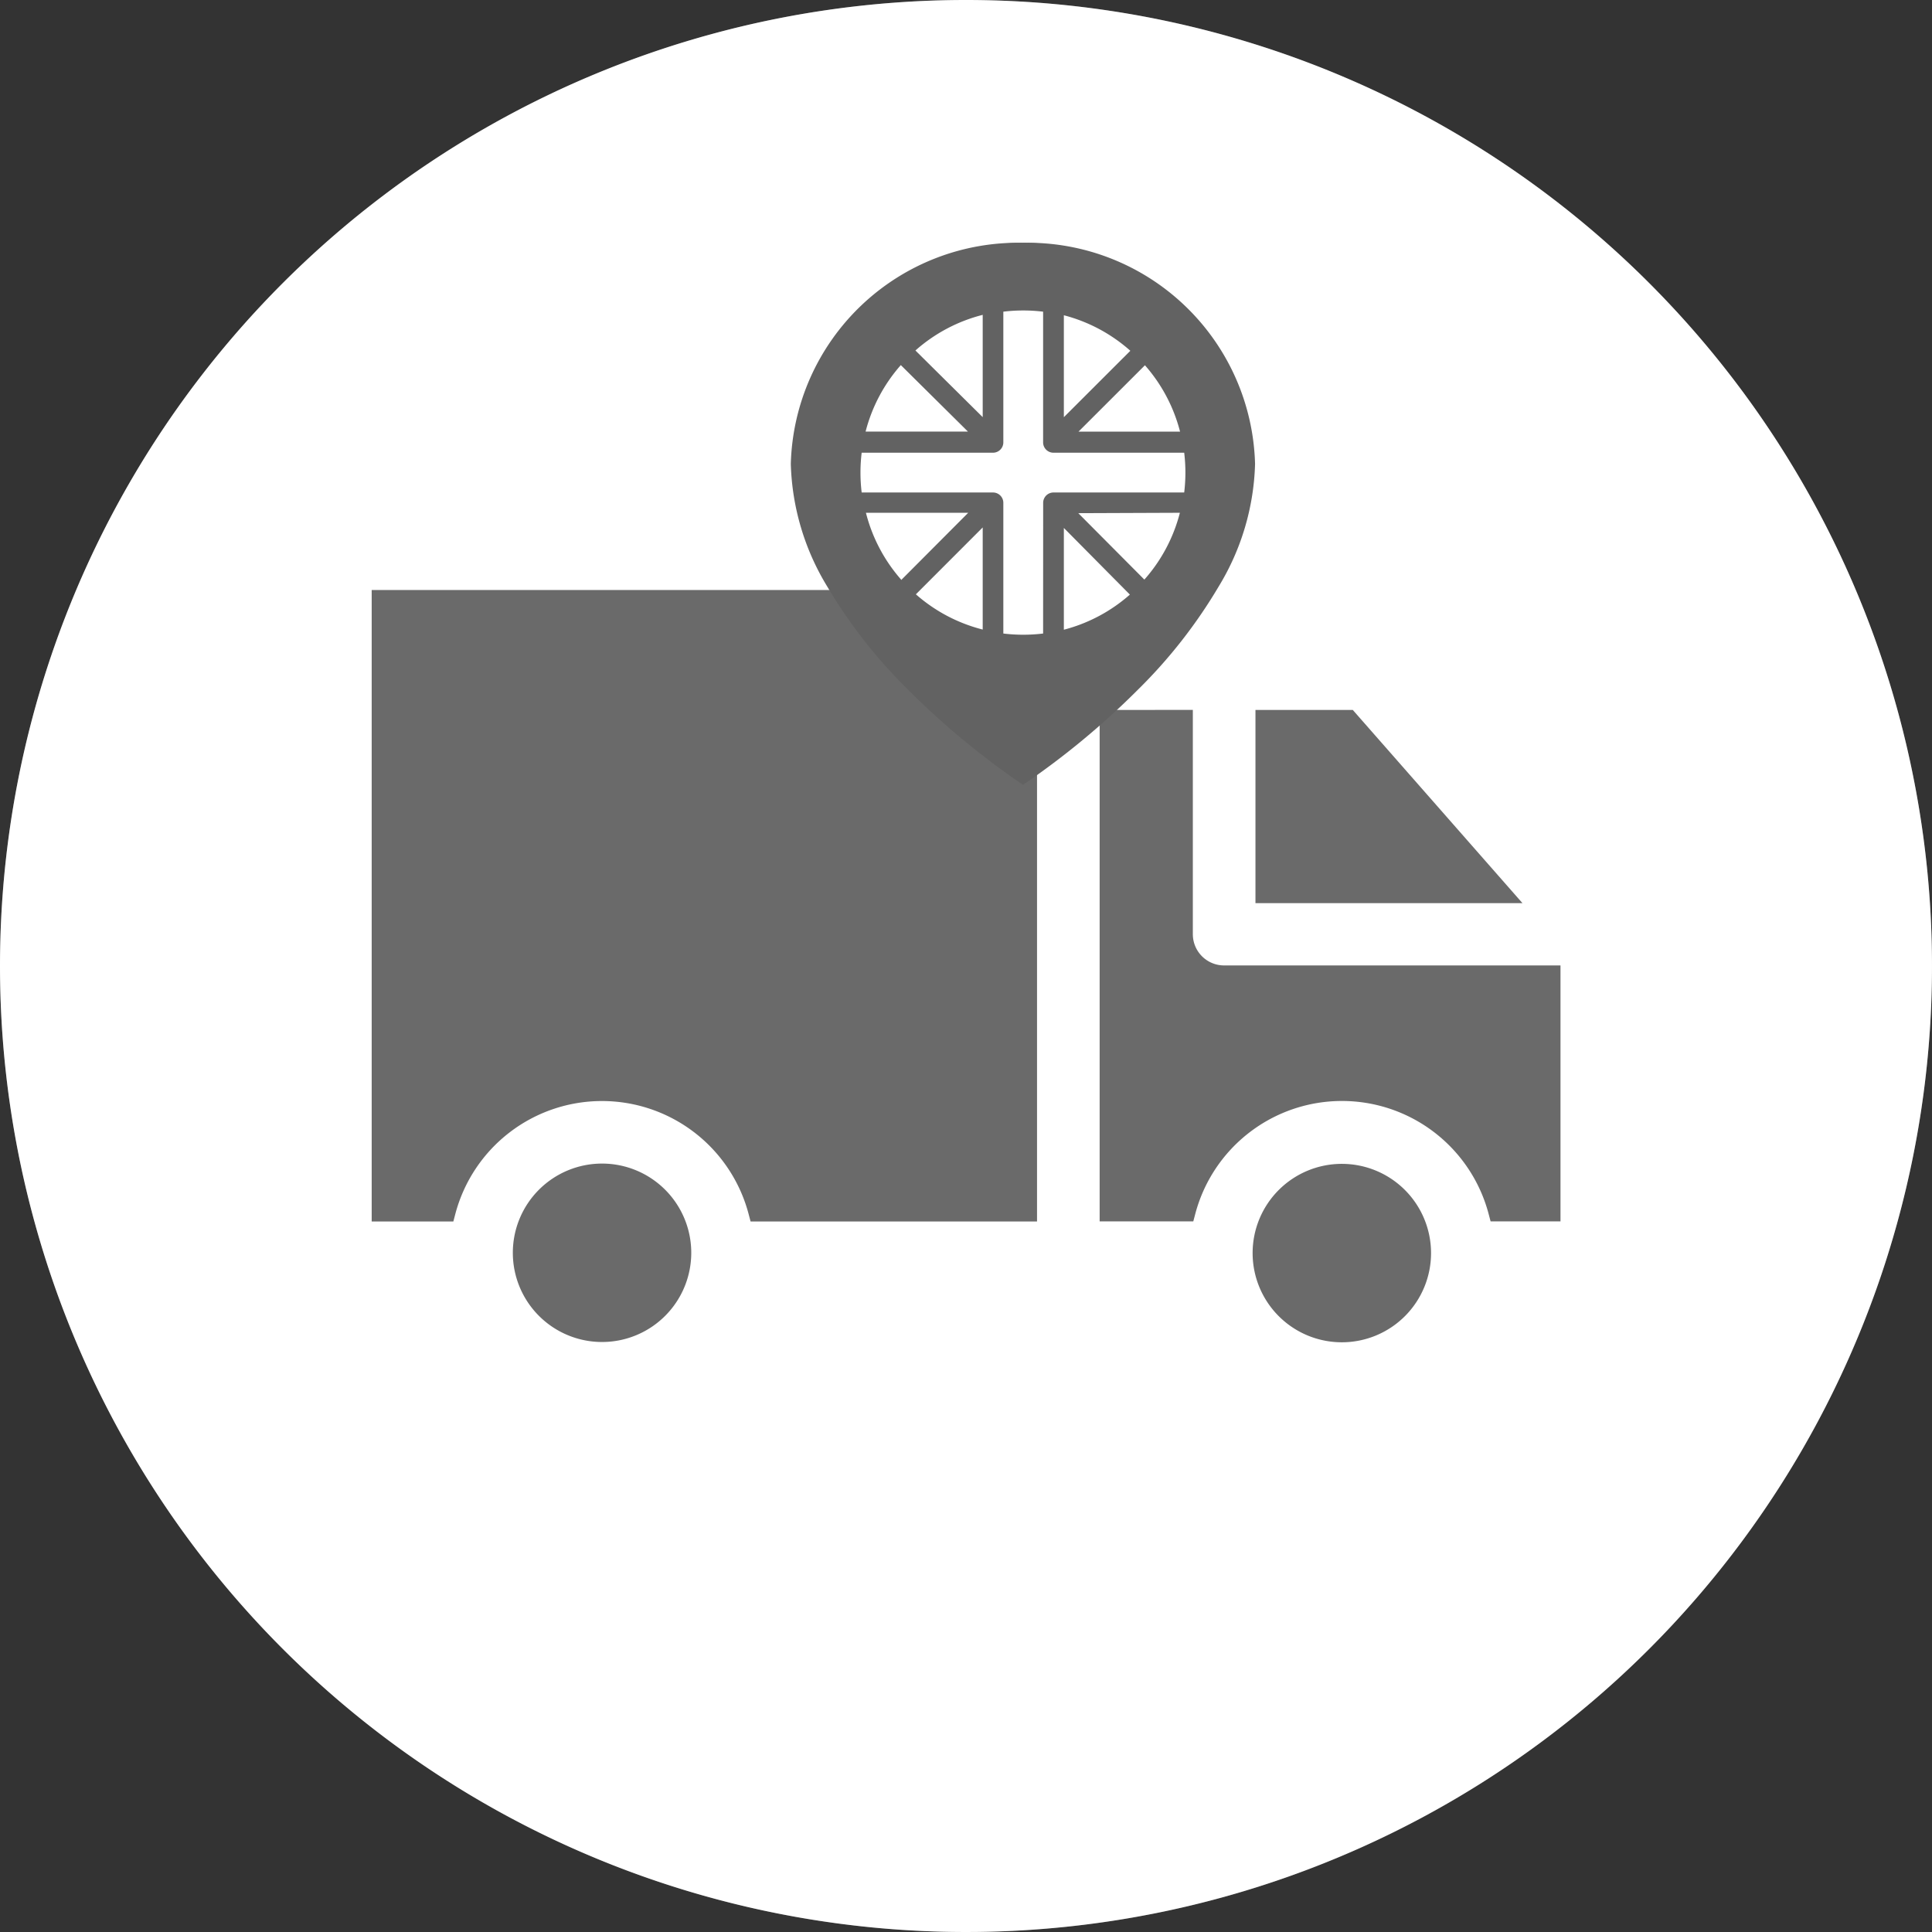 <svg viewBox="0 0 34 34" height="34" width="34" xmlns="http://www.w3.org/2000/svg"><rect x="0" y="0" width="34" height="34" fill="#333333" stroke="none"/><g transform="translate(-809 -727)"><circle fill="#6a6a6a" transform="translate(809 727)" r="17" cy="17" cx="17"></circle><path fill-rule="evenodd" fill="#fff" transform="translate(809 726.974)" d="M17,.026a17,17,0,1,1-17,17,17,17,0,0,1,17-17ZM6.541,10.409V21.522H7.978l.036-.136a2.669,2.669,0,0,1,5.159,0l.036.136H18.25V10.409Zm4.053,13.234a1.57,1.57,0,1,0-1.569-1.57,1.57,1.57,0,0,0,1.569,1.57Zm8.758-11.123v9H21l.036-.136a2.67,2.67,0,0,1,5.16,0l.036.136h1.23V17.016H21.543a.55.55,0,0,1-.551-.551V12.519Zm7.441,3.4-2.986-3.4H22.094v3.4Zm-3.18,7.728a1.57,1.57,0,1,0-1.569-1.57,1.57,1.57,0,0,0,1.569,1.57Z"></path><g transform="translate(-1)"><g transform="translate(823.917 731.273)"><g transform="translate(0 0)"><ellipse fill="#626262" transform="translate(3.712 2.446)" ry="0.43" rx="0.431" cy="0.43" cx="0.431"></ellipse><path fill="#626262" transform="translate(-265.382 -211.708)" d="M269.753,216.315c.282.189.54.382.767.552a3.42,3.42,0,0,0,.721.474,2.016,2.016,0,0,0,.417-.148,2.673,2.673,0,0,0,.459-1.068,2.039,2.039,0,0,0-1.078-.475A1.438,1.438,0,0,0,269.753,216.315Z"></path><path fill="#626262" transform="translate(-169.169 -295.507)" d="M173.382,301.317a2.892,2.892,0,0,0-1.893.13,2.69,2.69,0,0,0,3.677-.127,3.1,3.1,0,0,1-.854.115A3.869,3.869,0,0,1,173.382,301.317Z"></path><path fill="#626262" transform="translate(-133.406 -224.792)" d="M137.669,230.4a3.463,3.463,0,0,0,1.262.087c-.143-.092-.313-.219-.513-.369a10.145,10.145,0,0,0-1.492-.98,1.849,1.849,0,0,0-1.963.482,2.693,2.693,0,0,0,.6.959A3.028,3.028,0,0,1,137.669,230.4Z"></path><path fill="#626262" transform="translate(-125.949 -85.159)" d="M130.04,86.388a2.688,2.688,0,0,0-2.6,3.38,2.94,2.94,0,0,1,.561-.38,1.671,1.671,0,0,1,1.565-.07c.2.1.4.216.581.333a2.308,2.308,0,0,1,.372-.4,1.362,1.362,0,0,1,1.127-.354,2.426,2.426,0,0,1,1.076.435c.008-.083.012-.168.012-.253A2.693,2.693,0,0,0,130.04,86.388Zm.052,2.285a.639.639,0,1,1,.639-.639A.639.639,0,0,1,130.092,88.673Z"></path><path fill="#626262" transform="translate(-60.337 -27.492)" d="M64.421,27.492a4,4,0,0,0-4.084,3.891,4.368,4.368,0,0,0,.64,2.156A8.917,8.917,0,0,0,62.4,35.356a13.917,13.917,0,0,0,2.023,1.675,13.917,13.917,0,0,0,2.023-1.675,8.91,8.91,0,0,0,1.421-1.816,4.368,4.368,0,0,0,.64-2.156A4,4,0,0,0,64.421,27.492Zm-.736.579a2.958,2.958,0,0,1,.381-.025.1.1,0,0,1,0,.209,2.751,2.751,0,0,0-.354.023.1.1,0,1,1-.027-.207Zm-2.417,2.644h-.014a.1.1,0,0,1-.09-.117,2.933,2.933,0,0,1,1.925-2.384.1.1,0,0,1,.07.2,2.724,2.724,0,0,0-1.788,2.214A.1.1,0,0,1,61.268,30.716Zm3.16,3.591a2.9,2.9,0,1,1,2.9-2.9,2.9,2.9,0,0,1-2.9,2.9Z"></path></g><ellipse fill="#626262" transform="translate(0.39 0)" ry="4.042" rx="3.694" cy="4.042" cx="3.694"></ellipse></g><path fill="#fff" transform="translate(804.739 712.048)" d="M22.555,22.293,21.371,21.12a2.832,2.832,0,0,1,1.184-.627Zm-.26.254-1.181-1.17a2.832,2.832,0,0,0-.62,1.17ZM25.41,21.38l-1.169,1.168h1.787A2.832,2.832,0,0,0,25.41,21.38ZM23.983,20.5v1.794l1.17-1.169A2.832,2.832,0,0,0,23.983,20.5Zm-1.428,5.534v-1.8l-1.176,1.177A2.831,2.831,0,0,0,22.555,26.031Zm1.428,0a2.832,2.832,0,0,0,1.162-.618l-1.162-1.173Zm.254-2.051L25.4,25.152a2.832,2.832,0,0,0,.625-1.176Zm-.618-.182a.182.182,0,0,1,.182-.182h2.3a2.909,2.909,0,0,0,0-.7H23.8a.182.182,0,0,1-.182-.182v-2.3a2.9,2.9,0,0,0-.7,0v2.3a.182.182,0,0,1-.182.182H20.425a2.909,2.909,0,0,0,0,.7h2.311a.182.182,0,0,1,.182.182v2.3a2.9,2.9,0,0,0,.7,0Zm-2.5,1.36L22.3,23.976h-1.8A2.832,2.832,0,0,0,21.121,25.154Z"></path></g></g></svg>